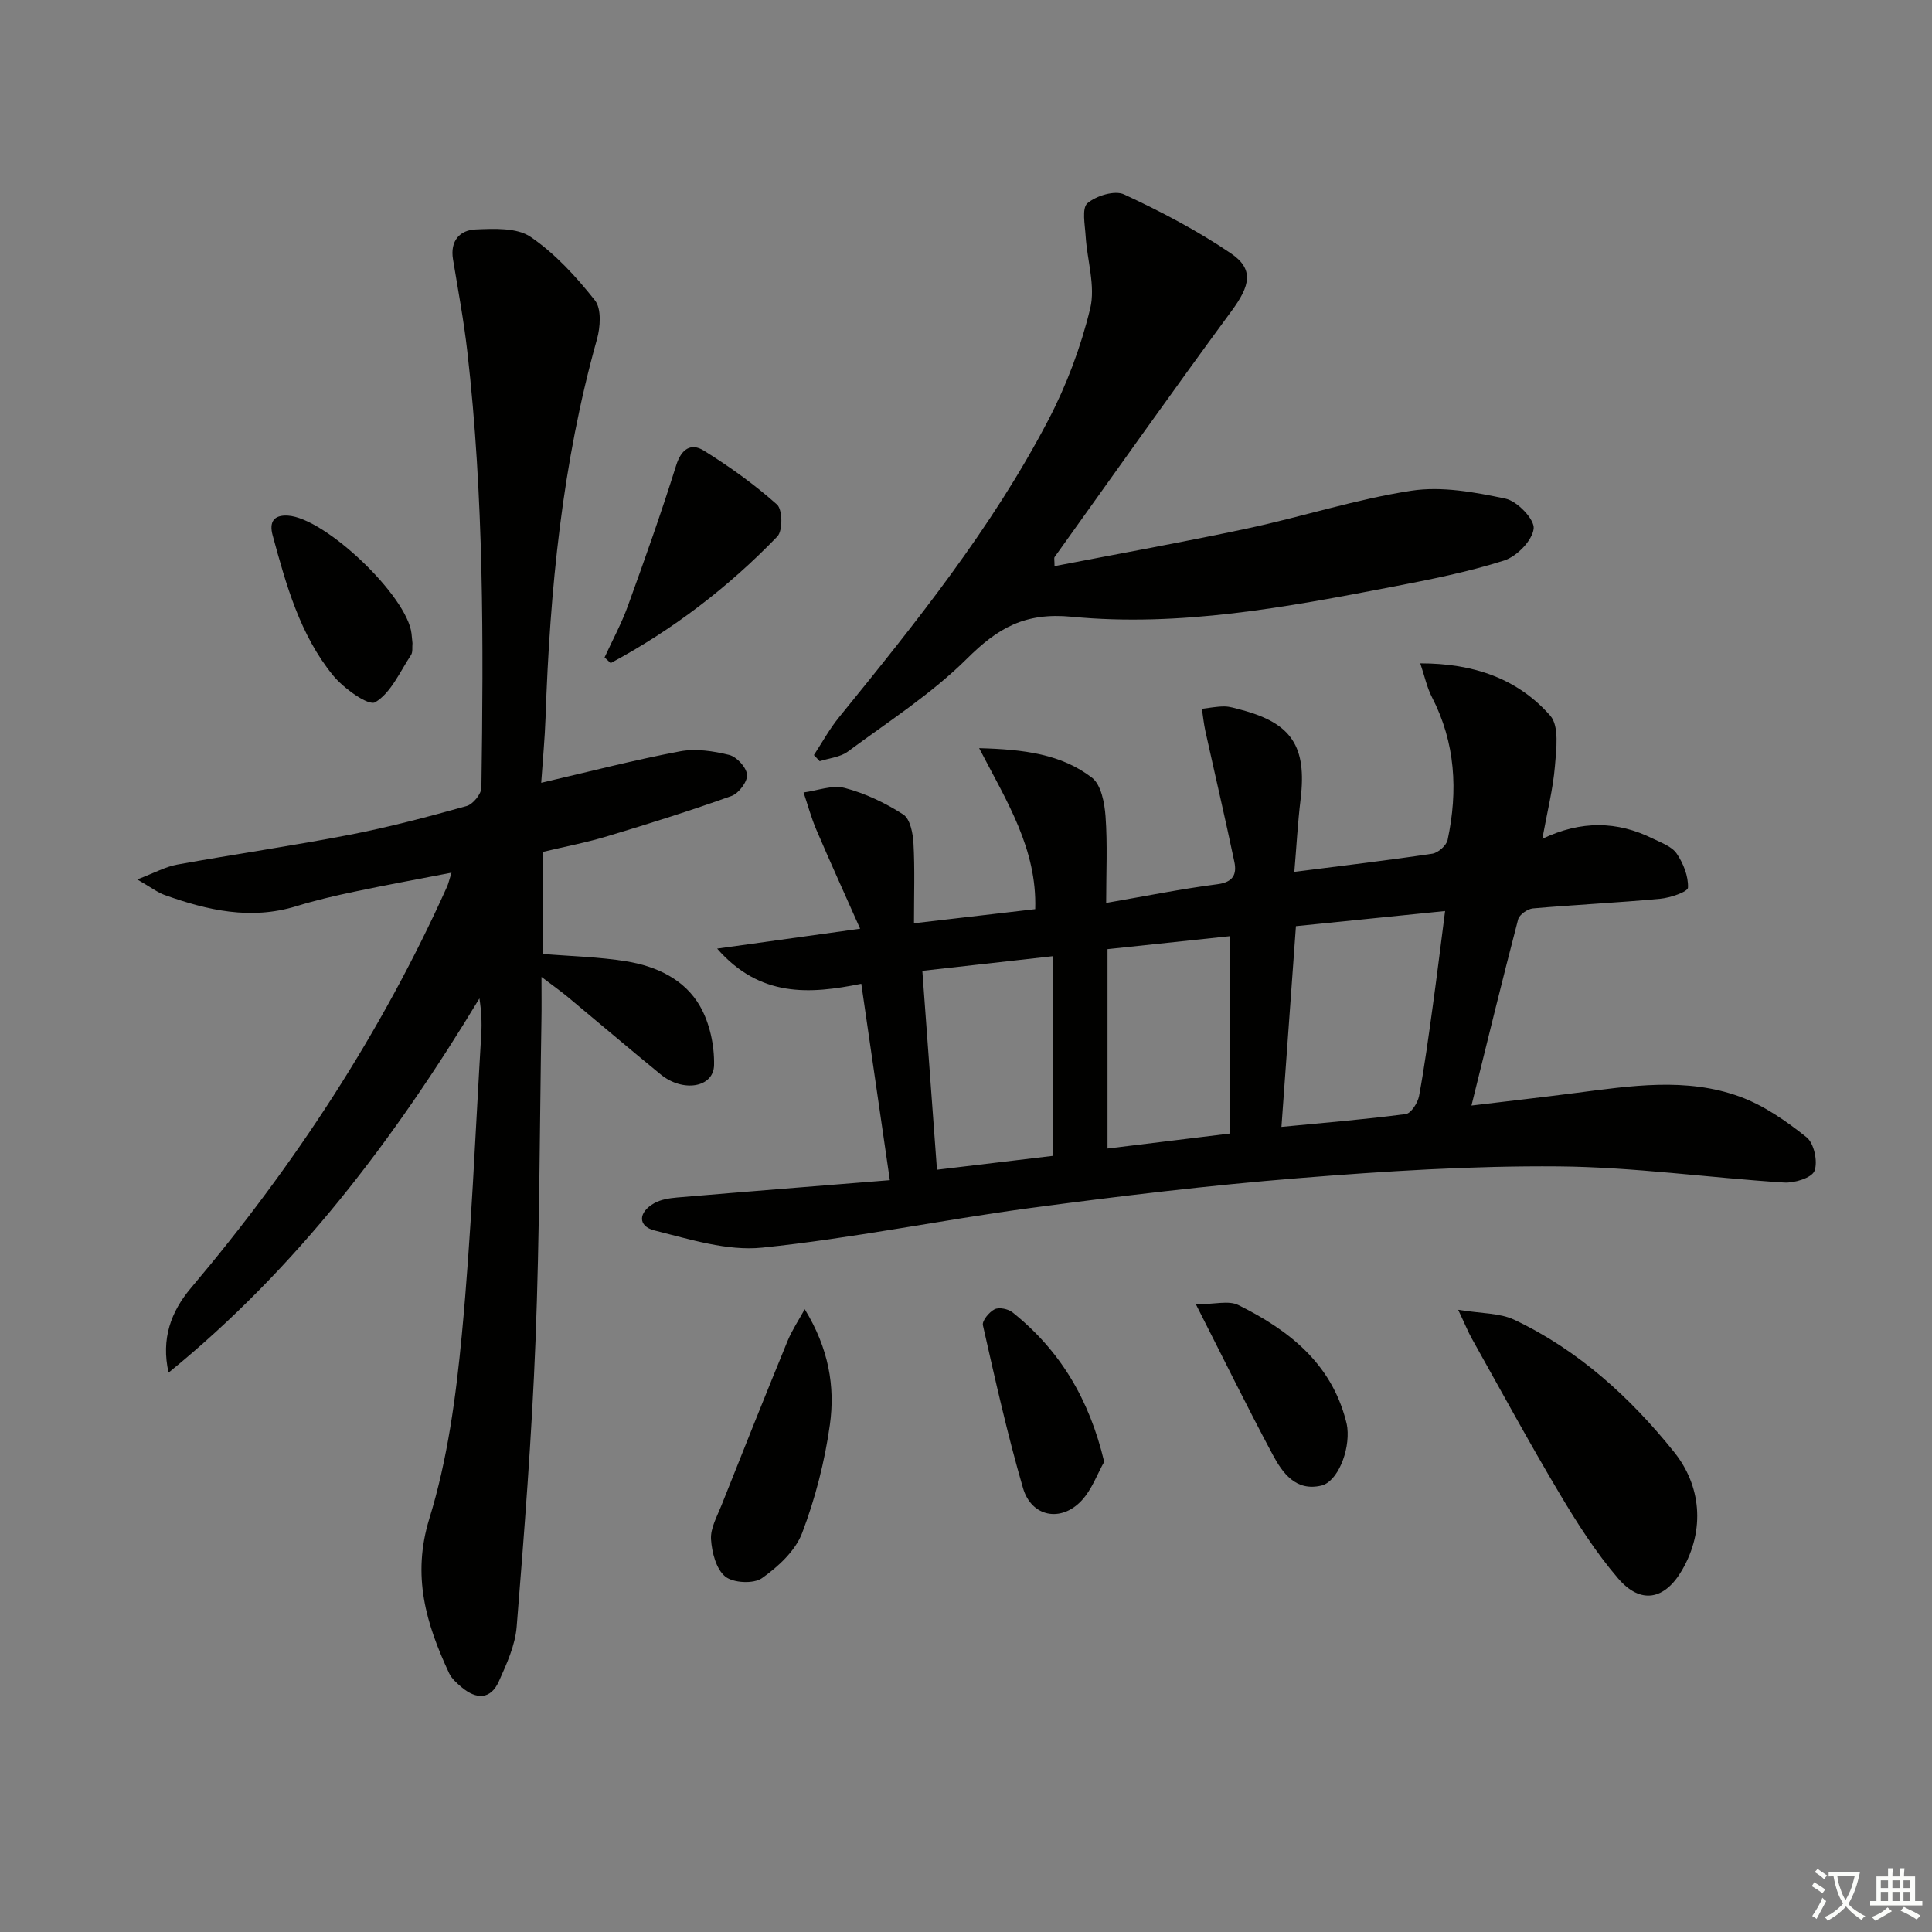 <svg enable-background="new 0 0 400 400" viewBox="0 0 400 400" xmlns="http://www.w3.org/2000/svg"><rect x="0" y="0" width="400" height="400" fill="#808080" stroke="none"/><path d="m377.9 391.2c-.2.3-.4.5-.6.8-.7-.6-1.4-1-2.2-1.5.2-.3.4-.5.5-.8.6.4 1.4.8 2.3 1.5zm-1.8 6.1c-.2-.2-.5-.4-.9-.6.4-.6.8-1.2 1.2-1.9s.7-1.3.9-1.9c.3.3.5.5.8.7-.7 1.3-1.4 2.6-2 3.7zm2.2-9c-.3.3-.5.5-.6.8-.6-.6-1.3-1.1-2-1.5.3-.3.5-.5.6-.7.6.5 1.3.9 2 1.4zm.3.2v-.9h2 4.5c-.3 1.3-.6 2.5-1 3.6s-.9 2.1-1.4 3c.4.5 1 1 1.6 1.4s1.2.8 1.9 1.1c-.3.2-.5.4-.8.8-.4-.3-1-.7-1.6-1.2s-1.2-1.1-1.6-1.6c-.5.6-1.1 1.1-1.7 1.6s-1.4.9-2.1 1.4c-.1-.3-.3-.5-.7-.8.6-.2 1.2-.5 1.9-1s1.4-1.1 2-1.8c-.5-.8-.9-1.6-1.2-2.5s-.6-2-.8-3.2c-.4.1-.7.1-1 .1zm2.5 2.7c.3 1 .7 1.7 1 2.2.3-.5.6-1.1 1-2s.6-1.9.9-3h-3.2-.4c.1.9.3 1.8.7 2.8z" fill="#fbfcfa"/><path d="m396.5 388.5v1.5 3.6h1.5v.9c-.4 0-1 0-1.7 0h-7.9c-.5 0-.9 0-1.2 0v-.9h1.3v-3.5c0-.7 0-1.2 0-1.6h2.4c0-.8 0-1.4 0-1.7h1c0 .3-.1.8-.1 1.7h1.5c0-.8 0-1.4 0-1.7h1c0 .3-.1.9-.1 1.7zm-8.2 9.2c-.2-.3-.5-.5-.8-.8.8-.3 1.4-.6 1.9-.9s1-.7 1.4-1.1c.3.3.6.5.9.8-1.6 1-2.8 1.6-3.4 2zm2.6-6.8v-1.6h-1.5v1.6zm0 2.7v-1.9h-1.5v1.9zm2.4-2.7v-1.6h-1.5v1.6zm0 2.7v-1.9h-1.5v1.9zm.2 2 .7-.8c.4.2.9.5 1.6.8s1.3.7 1.8 1c-.3.3-.5.6-.8.8-.4-.3-1.5-1-3.3-1.8zm2-4.7v-1.6h-1.4v1.6zm0 2.7v-1.9h-1.4v1.9z" fill="#fbfcfa"/><g fill="#010100"><path d="m267.98 180.51c10.16-1.3 19.38-2.38 28.56-3.76 1.21-.18 2.92-1.69 3.17-2.84 2.17-10.19 1.64-20.13-3.26-29.61-1.02-1.98-1.48-4.24-2.4-6.96 11.11-.01 20.21 3.2 26.92 10.84 1.88 2.15 1.25 6.94.96 10.45-.4 4.75-1.59 9.43-2.61 15.04 8.05-3.84 15.52-3.68 22.83-.07 1.77.87 3.96 1.63 4.98 3.11 1.38 2.02 2.45 4.71 2.35 7.06-.04.88-3.68 2.12-5.76 2.31-8.77.82-17.57 1.23-26.35 2-1.11.1-2.8 1.28-3.06 2.27-3.27 12.52-6.33 25.1-9.66 38.54 7.59-.91 14.56-1.7 21.52-2.6 11.4-1.46 22.93-3.3 34.05.76 4.99 1.82 9.62 5.06 13.81 8.41 1.55 1.24 2.37 5.04 1.64 6.96-.55 1.44-4.15 2.55-6.31 2.41-15.58-.99-31.13-3.21-46.7-3.34-17.93-.15-35.9.99-53.79 2.43-18.53 1.49-37.01 3.71-55.44 6.17-18.58 2.49-37 6.31-55.63 8.22-7.25.74-14.96-1.73-22.26-3.55-3.54-.88-3.43-3.77-.09-5.65 1.37-.77 3.11-1.04 4.72-1.18 14.38-1.22 28.77-2.36 44.06-3.59-2.03-13.93-3.92-26.93-5.91-40.66-10.7 2.17-20.98 2.86-29.84-7.28 10-1.39 19.05-2.66 29.6-4.12-3.23-7.28-6.22-13.84-9.06-20.48-1.07-2.5-1.78-5.15-2.65-7.73 2.86-.37 5.95-1.61 8.53-.93 4.25 1.12 8.41 3.1 12.11 5.49 1.44.93 2.01 3.93 2.12 6.04.29 5.26.1 10.55.1 16.48 8.85-1.03 17-1.98 25.1-2.92.38-12.46-5.85-22.25-11.61-33.33 9.32.25 17.02 1.24 23.36 6.11 1.9 1.46 2.61 5.23 2.81 8.01.42 5.77.13 11.59.13 17.92 8.07-1.39 15.52-2.9 23.04-3.87 3.28-.42 4.04-2.08 3.5-4.64-1.9-9.04-4.01-18.04-6-27.07-.33-1.52-.49-3.07-.72-4.61 1.56-.18 3.12-.5 4.68-.49 1.14.01 2.29.4 3.41.69 10.5 2.76 13.65 7.59 12.35 18.48-.6 4.94-.86 9.89-1.3 15.08zm-2.67 52.8c8.96-.87 17.38-1.55 25.74-2.66 1.09-.14 2.48-2.31 2.75-3.73 1.15-6.2 1.98-12.45 2.85-18.7.85-6.17 1.61-12.36 2.54-19.6-10.84 1.1-20.8 2.11-30.88 3.13-1.02 14.16-1.98 27.39-3 41.56zm-74.35-32.31c1.04 14.07 2.02 27.4 3.03 41.18 8.69-1.04 16.7-2 24.08-2.88 0-14.02 0-27.42 0-41.34-9.43 1.06-17.96 2.01-27.11 3.04zm63.75 33.68c0-13.85 0-27.05 0-40.86-8.27.87-16.75 1.77-25.41 2.69v41.28c8.33-1.01 16.32-1.99 25.41-3.11z"/><path d="m112.38 176.38v21.12c5.88.49 11.65.61 17.29 1.53 6.24 1.01 12.11 3.74 15.29 9.34 1.99 3.5 2.96 8.07 2.88 12.13-.08 4.69-6.45 5.72-11.05 1.95-6.44-5.27-12.78-10.67-19.18-15.99-1.47-1.22-3.04-2.33-5.5-4.2 0 3.78.04 6.38-.01 8.98-.37 22.14-.37 44.3-1.23 66.42-.77 19.74-2.32 39.46-3.9 59.15-.31 3.84-2.06 7.66-3.67 11.26-1.72 3.86-4.68 3.8-7.69 1.28-1.01-.85-2.11-1.81-2.64-2.96-4.75-10.21-7.74-20.12-4.07-32.01 3.77-12.23 5.51-25.26 6.72-38.07 1.96-20.67 2.77-41.46 4.02-62.2.15-2.41.02-4.83-.38-7.4-17.61 29.13-37.81 55.9-64.36 77.48-1.57-6.99.47-12.61 4.67-17.57 21.38-25.31 39.38-52.78 52.99-83.05.27-.6.4-1.25.92-2.89-7.07 1.37-13.6 2.56-20.09 3.93-4.05.85-8.09 1.79-12.04 3.01-9.43 2.9-18.38.86-27.24-2.31-1.5-.53-2.81-1.57-5.7-3.23 3.63-1.38 5.87-2.64 8.25-3.07 11.92-2.16 23.91-3.89 35.8-6.19 8.13-1.58 16.17-3.71 24.15-5.94 1.32-.37 3.04-2.48 3.06-3.82.44-30.12.52-60.24-2.91-90.23-.73-6.41-1.92-12.78-2.97-19.15-.63-3.8 1.4-6.05 4.7-6.18 3.83-.16 8.52-.4 11.37 1.55 5.09 3.48 9.46 8.26 13.32 13.14 1.38 1.75 1.12 5.55.41 8.07-7.19 25.63-9.74 51.86-10.64 78.33-.15 4.28-.56 8.55-.9 13.48 10.02-2.32 19.31-4.74 28.72-6.51 3.26-.62 6.93-.07 10.2.74 1.57.39 3.58 2.59 3.7 4.11.11 1.41-1.71 3.84-3.2 4.38-8.4 3.01-16.93 5.7-25.48 8.27-4.4 1.35-8.96 2.21-13.61 3.32z"/><path d="m218.33 117.21c13.43-2.6 26.75-4.98 39.97-7.81 11.34-2.42 22.46-6.05 33.88-7.8 6.31-.97 13.15.29 19.52 1.64 2.43.51 6.06 4.31 5.83 6.21-.3 2.49-3.51 5.77-6.13 6.6-7.55 2.4-15.39 3.95-23.19 5.45-21.9 4.22-43.98 8.34-66.29 6.19-9.73-.94-15.33 2.33-21.72 8.68-7.35 7.3-16.28 13.03-24.67 19.24-1.57 1.16-3.86 1.35-5.82 1.99-.4-.42-.8-.85-1.2-1.27 1.71-2.61 3.22-5.39 5.18-7.8 15.85-19.51 31.61-39.11 43.31-61.48 3.81-7.27 6.78-15.19 8.71-23.16 1.13-4.65-.63-9.98-.94-15.02-.14-2.33-.83-5.76.37-6.79 1.82-1.56 5.65-2.73 7.59-1.83 7.63 3.54 15.17 7.49 22.12 12.21 4.83 3.28 3.98 6.69.14 11.91-12.39 16.85-24.46 33.94-36.64 50.95-.16.23-.02.65-.02 1.89z"/><path d="m301.9 271.18c4.79.79 8.57.63 11.6 2.06 13.32 6.29 24.12 16.18 33.13 27.42 5.47 6.81 6.53 15.97 1.61 24.44-3.59 6.17-8.57 7.12-13.22 1.7-4.62-5.38-8.5-11.47-12.14-17.59-6.29-10.55-12.15-21.36-18.16-32.08-.78-1.4-1.37-2.89-2.82-5.95z"/><path d="m166.61 271.06c4.98 8.12 6.31 16.02 5.21 23.9-1.06 7.62-3.02 15.26-5.75 22.44-1.4 3.69-4.96 6.97-8.31 9.34-1.73 1.22-5.96 1.01-7.61-.34-1.88-1.53-2.77-5.01-2.94-7.71-.14-2.29 1.25-4.73 2.16-7.02 4.52-11.37 9.05-22.73 13.69-34.04.95-2.29 2.36-4.39 3.55-6.57z"/><path d="m125.17 136.11c1.63-3.56 3.52-7.03 4.84-10.7 3.49-9.63 6.92-19.28 9.98-29.05 1.07-3.44 3.09-4.7 5.71-3.08 5.33 3.31 10.49 7.01 15.16 11.17 1.17 1.04 1.23 5.43.08 6.62-10.15 10.52-21.66 19.32-34.51 26.22-.43-.39-.85-.79-1.26-1.18z"/><path d="m85.4 133.16c-.09.83.1 1.84-.3 2.45-2.3 3.47-4.15 7.83-7.41 9.78-1.38.83-6.56-2.88-8.75-5.57-6.84-8.4-9.7-18.73-12.49-28.99-.75-2.74.2-4.25 3.14-4.08 7.74.45 24.75 16.69 25.61 24.42.07.66.13 1.33.2 1.99z"/><path d="m228.61 302.65c-1.42 2.51-2.54 5.73-4.67 8.02-4.26 4.57-10.39 3.41-12.14-2.59-3.23-11.1-5.75-22.41-8.3-33.7-.21-.92 1.3-2.75 2.43-3.31.93-.46 2.8-.07 3.7.64 9.79 7.82 15.89 17.93 18.98 30.94z"/><path d="m247.6 270.05c3.87 0 6.78-.85 8.77.14 10.35 5.14 19.17 11.95 22.28 23.94.13.48.25.97.3 1.47.54 4.84-2.05 11.2-5.4 11.98-5.26 1.24-8.01-2.6-10.05-6.41-5.24-9.78-10.12-19.75-15.9-31.12z"/></g></svg>